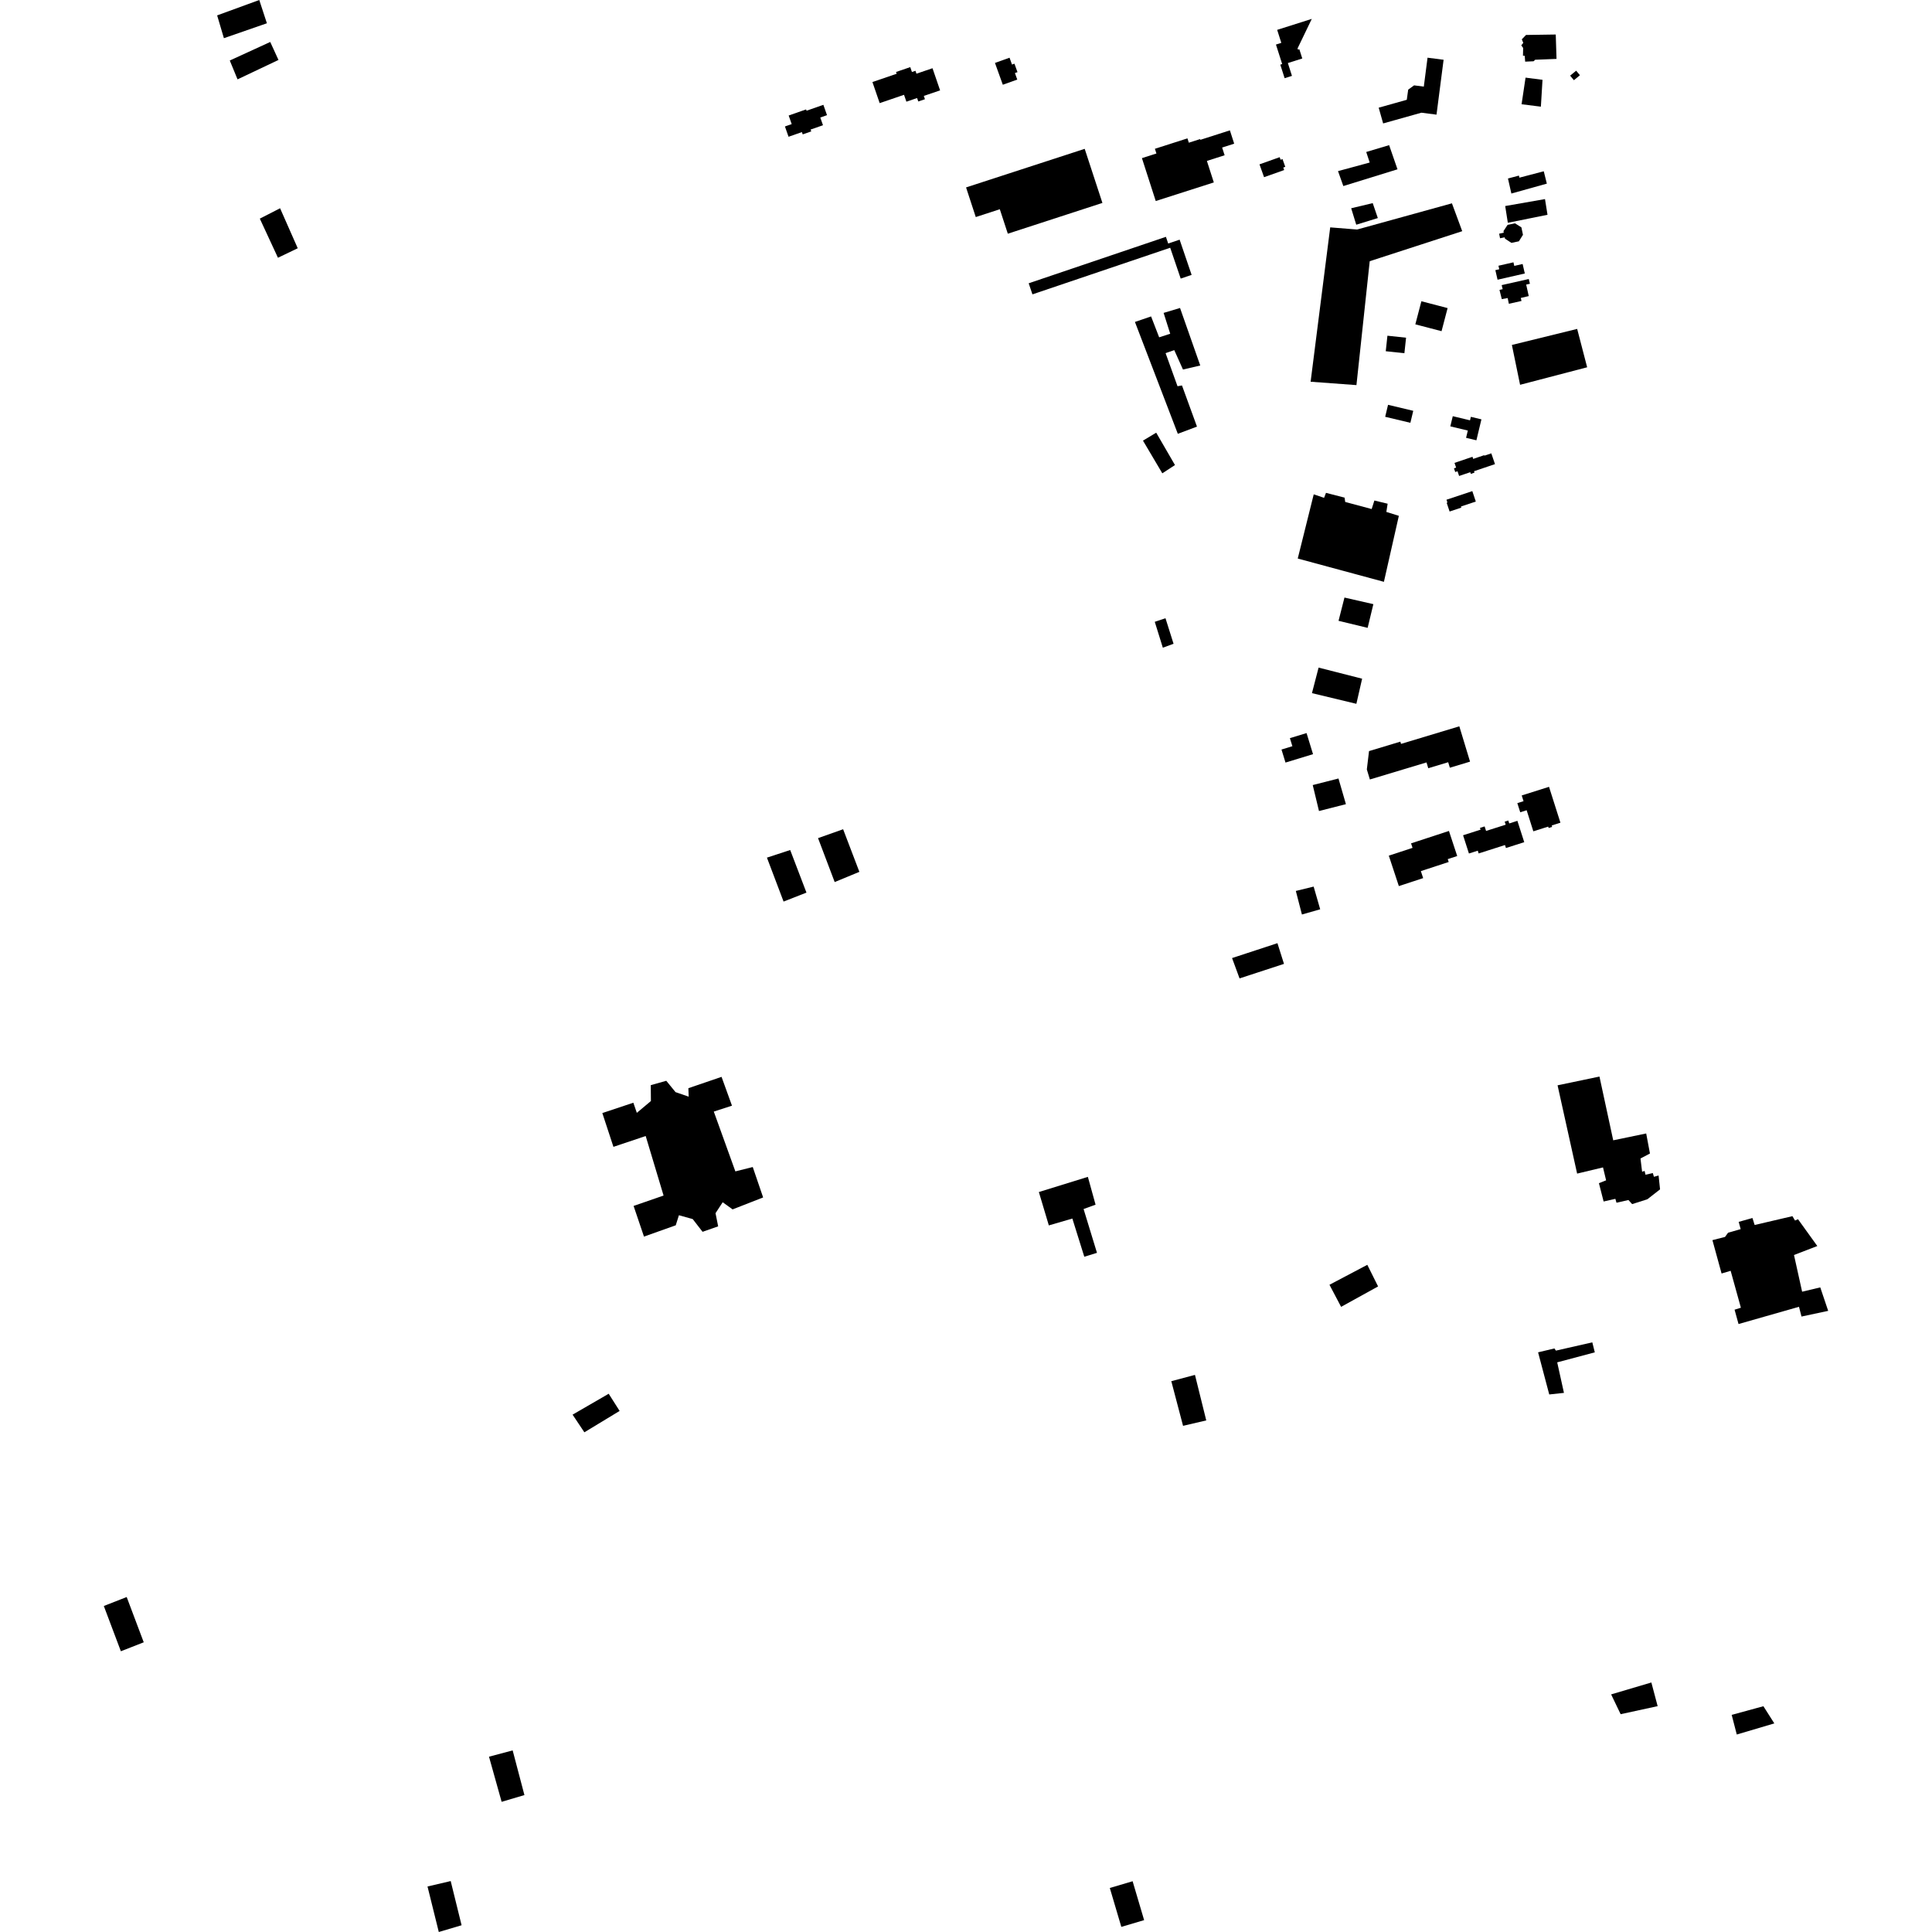 <?xml version="1.0" encoding="utf-8" standalone="no"?>
<!DOCTYPE svg PUBLIC "-//W3C//DTD SVG 1.1//EN"
  "http://www.w3.org/Graphics/SVG/1.1/DTD/svg11.dtd">
<!-- Created with matplotlib (https://matplotlib.org/) -->
<svg height="288pt" version="1.1" viewBox="0 0 288 288" width="288pt" xmlns="http://www.w3.org/2000/svg" xmlns:xlink="http://www.w3.org/1999/xlink">
 <defs>
  <style type="text/css">
*{stroke-linecap:butt;stroke-linejoin:round;}
  </style>
 </defs>
 <g id="figure_1">
  <g id="patch_1">
   <path d="M 0 288 
L 288 288 
L 288 0 
L 0 0 
z
" style="fill:none;opacity:0;"/>
  </g>
  <g id="axes_1">
   <g id="PatchCollection_1">
    <path clip-path="url(#p9c52e06b04)" d="M 272.524 195.407 
L 268.548 196.256 
L 268.173 194.802 
L 259.16 197.372 
L 258.571 195.234 
L 259.511 194.939 
L 257.984 189.437 
L 256.633 189.839 
L 255.268 184.866 
L 257.146 184.387 
L 257.599 183.76 
L 259.478 183.224 
L 259.184 182.141 
L 261.235 181.567 
L 261.563 182.607 
L 267.192 181.292 
L 267.584 181.942 
L 268.027 181.748 
L 270.903 185.743 
L 267.428 187.081 
L 268.639 192.552 
L 271.344 191.908 
L 272.524 195.407 
"/>
    <path clip-path="url(#p9c52e06b04)" d="M 239.049 179.105 
L 238.349 176.376 
L 239.42 175.951 
L 238.958 174.023 
L 235.1 174.947 
L 232.184 161.786 
L 238.429 160.481 
L 240.48 169.984 
L 245.396 168.964 
L 245.955 171.951 
L 244.544 172.695 
L 244.853 175.213 
L 246.383 174.868 
L 247.093 177.267 
L 239.049 179.105 
"/>
    <path clip-path="url(#p9c52e06b04)" d="M 95.997 184.337 
L 94.448 179.766 
L 98.918 178.219 
L 96.252 169.345 
L 91.444 170.959 
L 89.788 165.922 
L 94.413 164.381 
L 94.93 165.891 
L 97.03 164.129 
L 97.009 161.763 
L 99.32 161.111 
L 100.701 162.801 
L 102.663 163.479 
L 102.614 162.216 
L 107.56 160.526 
L 109.115 164.822 
L 106.404 165.701 
L 109.619 174.617 
L 112.211 173.967 
L 113.76 178.501 
L 109.208 180.281 
L 107.731 179.218 
L 106.662 180.848 
L 107.055 182.809 
L 104.731 183.624 
L 103.263 181.727 
L 101.207 181.153 
L 100.732 182.653 
L 95.997 184.337 
"/>
    <path clip-path="url(#p9c52e06b04)" d="M 194.075 136.325 
L 193.168 132.812 
L 195.823 132.163 
L 196.799 135.547 
L 194.075 136.325 
"/>
    <path clip-path="url(#p9c52e06b04)" d="M 225.298 28.85 
L 224.79 26.609 
L 226.422 26.176 
L 226.493 26.484 
L 230.126 25.533 
L 230.585 27.373 
L 225.298 28.85 
"/>
    <path clip-path="url(#p9c52e06b04)" d="M 173.341 96.551 
L 172.14 92.693 
L 173.737 92.157 
L 174.94 95.968 
L 173.341 96.551 
"/>
    <path clip-path="url(#p9c52e06b04)" d="M 223.238 41.697 
L 222.91 40.271 
L 223.492 40.138 
L 223.372 39.614 
L 225.608 39.103 
L 225.73 39.638 
L 226.975 39.353 
L 227.3 40.768 
L 223.238 41.697 
"/>
    <path clip-path="url(#p9c52e06b04)" d="M 241.586 255.532 
L 240.169 252.581 
L 246.166 250.805 
L 247.102 254.333 
L 241.586 255.532 
"/>
    <path clip-path="url(#p9c52e06b04)" d="M 176.356 212.547 
L 174.604 205.889 
L 178.132 204.954 
L 179.815 211.74 
L 176.356 212.547 
"/>
    <path clip-path="url(#p9c52e06b04)" d="M 196.62 120.899 
L 195.688 117.028 
L 199.524 116.05 
L 200.634 119.876 
L 196.62 120.899 
"/>
    <path clip-path="url(#p9c52e06b04)" d="M 226.596 57.36 
L 225.374 51.422 
L 235.106 49.031 
L 236.594 54.75 
L 226.596 57.36 
"/>
    <path clip-path="url(#p9c52e06b04)" d="M 200.248 27.735 
L 199.457 25.509 
L 204.178 24.228 
L 203.662 22.656 
L 207.075 21.637 
L 208.322 25.239 
L 200.248 27.735 
"/>
    <path clip-path="url(#p9c52e06b04)" d="M 74.777 268.594 
L 72.894 261.867 
L 76.422 260.932 
L 78.175 267.588 
L 74.777 268.594 
"/>
    <path clip-path="url(#p9c52e06b04)" d="M 173.265 70.557 
L 170.382 65.685 
L 172.354 64.5 
L 175.152 69.325 
L 173.265 70.557 
"/>
    <path clip-path="url(#p9c52e06b04)" d="M 258.898 258.562 
L 258.14 255.634 
L 262.867 254.343 
L 264.495 256.905 
L 258.898 258.562 
"/>
    <path clip-path="url(#p9c52e06b04)" d="M 33.376 5.692 
L 32.37 2.294 
L 38.649 0 
L 39.785 3.469 
L 33.376 5.692 
"/>
    <path clip-path="url(#p9c52e06b04)" d="M 65.41 288 
L 63.728 281.214 
L 67.185 280.407 
L 68.808 286.994 
L 65.41 288 
"/>
    <path clip-path="url(#p9c52e06b04)" d="M 195.571 103.325 
L 196.561 99.518 
L 203.05 101.172 
L 202.192 104.917 
L 195.571 103.325 
"/>
    <path clip-path="url(#p9c52e06b04)" d="M 199.916 194.81 
L 198.181 191.52 
L 203.823 188.544 
L 205.429 191.766 
L 199.916 194.81 
"/>
    <path clip-path="url(#p9c52e06b04)" d="M 184.777 145.849 
L 183.662 142.817 
L 190.426 140.597 
L 191.402 143.684 
L 184.777 145.849 
"/>
    <path clip-path="url(#p9c52e06b04)" d="M 224.769 33.209 
L 224.377 30.714 
L 230.31 29.677 
L 230.684 32.019 
L 224.769 33.209 
"/>
    <path clip-path="url(#p9c52e06b04)" d="M 35.41 11.83 
L 34.253 9.021 
L 40.283 6.256 
L 41.512 8.937 
L 35.41 11.83 
"/>
    <path clip-path="url(#p9c52e06b04)" d="M 199.534 92.545 
L 200.417 89.076 
L 204.725 90.06 
L 203.872 93.593 
L 199.534 92.545 
"/>
    <path clip-path="url(#p9c52e06b04)" d="M 87.112 213.511 
L 85.354 210.88 
L 90.737 207.764 
L 92.366 210.326 
L 87.112 213.511 
"/>
    <path clip-path="url(#p9c52e06b04)" d="M 124.426 131.487 
L 121.944 124.939 
L 125.683 123.614 
L 128.106 129.964 
L 124.426 131.487 
"/>
    <path clip-path="url(#p9c52e06b04)" d="M 116.807 134.395 
L 114.325 127.847 
L 117.793 126.71 
L 120.217 133.059 
L 116.807 134.395 
"/>
    <path clip-path="url(#p9c52e06b04)" d="M 18.018 246.15 
L 15.476 239.402 
L 18.885 238.066 
L 21.427 244.814 
L 18.018 246.15 
"/>
    <path clip-path="url(#p9c52e06b04)" d="M 41.434 38.422 
L 38.73 32.592 
L 41.751 31.045 
L 44.384 37.006 
L 41.434 38.422 
"/>
    <path clip-path="url(#p9c52e06b04)" d="M 210.981 48.35 
L 211.883 44.907 
L 215.792 45.926 
L 214.89 49.368 
L 210.981 48.35 
"/>
    <path clip-path="url(#p9c52e06b04)" d="M 167.154 287.237 
L 165.438 281.439 
L 168.837 280.433 
L 170.553 286.23 
L 167.154 287.237 
"/>
    <path clip-path="url(#p9c52e06b04)" d="M 226.819 15.54 
L 227.412 11.573 
L 229.939 11.897 
L 229.696 15.901 
L 226.819 15.54 
"/>
    <path clip-path="url(#p9c52e06b04)" d="M 195.371 56.904 
L 198.292 33.894 
L 202.304 34.215 
L 216.437 30.309 
L 217.971 34.462 
L 204.182 38.937 
L 202.203 57.407 
L 195.371 56.904 
"/>
    <path clip-path="url(#p9c52e06b04)" d="M 230.943 207.87 
L 229.28 201.589 
L 231.714 201.009 
L 231.939 201.335 
L 237.363 200.102 
L 237.734 201.592 
L 232.13 203.083 
L 233.136 207.633 
L 230.943 207.87 
"/>
    <path clip-path="url(#p9c52e06b04)" d="M 159.854 181.647 
L 156.348 182.67 
L 154.861 177.694 
L 162.167 175.433 
L 163.314 179.578 
L 161.528 180.228 
L 163.525 186.758 
L 161.634 187.34 
L 159.854 181.647 
"/>
    <path clip-path="url(#p9c52e06b04)" d="M 144.011 27.938 
L 161.694 22.186 
L 164.335 30.249 
L 150.234 34.838 
L 149.04 31.191 
L 145.456 32.357 
L 144.322 28.893 
L 144.011 27.938 
"/>
    <path clip-path="url(#p9c52e06b04)" d="M 170.225 23.573 
L 172.385 22.882 
L 172.159 22.179 
L 177.01 20.627 
L 177.218 21.271 
L 178.899 20.733 
L 178.935 20.843 
L 183.338 19.432 
L 183.978 21.418 
L 182.181 21.994 
L 182.552 23.144 
L 179.91 23.989 
L 180.942 27.195 
L 172.285 29.967 
L 170.225 23.573 
"/>
    <path clip-path="url(#p9c52e06b04)" d="M 195.835 73.693 
L 197.377 74.211 
L 197.664 73.469 
L 200.436 74.181 
L 200.528 74.825 
L 204.471 75.883 
L 204.878 74.61 
L 206.852 75.088 
L 206.661 76.312 
L 208.524 76.894 
L 206.297 86.732 
L 193.453 83.26 
L 195.835 73.693 
"/>
    <path clip-path="url(#p9c52e06b04)" d="M 206.822 50.044 
L 209.6 50.341 
L 209.351 52.654 
L 206.572 52.357 
L 206.822 50.044 
"/>
    <path clip-path="url(#p9c52e06b04)" d="M 204.078 111.965 
L 208.749 110.556 
L 208.851 110.891 
L 217.539 108.271 
L 219.137 113.536 
L 216.128 114.443 
L 215.878 113.624 
L 212.909 114.519 
L 212.647 113.654 
L 204.205 116.195 
L 203.752 114.698 
L 204.078 111.965 
"/>
    <path clip-path="url(#p9c52e06b04)" d="M 210.566 126.39 
L 210.345 125.718 
L 215.992 123.868 
L 217.223 127.606 
L 215.814 128.068 
L 215.954 128.496 
L 211.804 129.855 
L 212.148 130.899 
L 208.524 132.087 
L 207.027 127.55 
L 210.566 126.39 
"/>
    <path clip-path="url(#p9c52e06b04)" d="M 218.098 124.511 
L 220.703 123.679 
L 220.618 123.415 
L 221.31 123.194 
L 221.527 123.867 
L 224.449 122.937 
L 224.304 122.483 
L 224.84 122.311 
L 224.98 122.748 
L 226.195 122.361 
L 227.217 125.541 
L 224.489 126.413 
L 224.346 125.967 
L 220.421 127.222 
L 220.29 126.809 
L 218.971 127.23 
L 218.098 124.511 
"/>
    <path clip-path="url(#p9c52e06b04)" d="M 226.84 118.577 
L 230.91 117.291 
L 232.61 122.639 
L 231.309 123.051 
L 231.377 123.264 
L 230.853 123.427 
L 230.788 123.223 
L 228.571 123.922 
L 227.575 120.782 
L 226.619 121.083 
L 226.186 119.722 
L 227.112 119.429 
L 226.84 118.577 
"/>
    <path clip-path="url(#p9c52e06b04)" d="M 205.519 16.052 
L 209.707 14.876 
L 209.915 13.367 
L 210.797 12.724 
L 212.245 12.912 
L 212.802 8.601 
L 215.195 8.909 
L 214.138 17.09 
L 211.886 16.8 
L 206.183 18.4 
L 205.519 16.052 
"/>
    <path clip-path="url(#p9c52e06b04)" d="M 201.419 31.045 
L 204.63 30.279 
L 205.39 32.506 
L 202.173 33.498 
L 201.419 31.045 
"/>
    <path clip-path="url(#p9c52e06b04)" d="M 190.385 4.451 
L 195.547 2.815 
L 193.427 7.213 
L 193.488 7.403 
L 193.688 7.338 
L 194.129 8.718 
L 191.98 9.399 
L 192.591 11.311 
L 191.497 11.657 
L 190.852 9.637 
L 191.132 9.548 
L 190.204 6.642 
L 191.003 6.388 
L 190.385 4.451 
"/>
    <path clip-path="url(#p9c52e06b04)" d="M 227.482 5.211 
L 231.913 5.145 
L 232.028 8.78 
L 228.848 8.906 
L 228.609 9.133 
L 227.354 9.19 
L 227.288 8.315 
L 227.026 8.309 
L 227.054 7.147 
L 226.772 6.762 
L 227.073 6.392 
L 226.853 5.864 
L 227.482 5.211 
"/>
    <path clip-path="url(#p9c52e06b04)" d="M 206.913 60.345 
L 210.67 61.239 
L 210.243 63.025 
L 206.486 62.131 
L 206.913 60.345 
"/>
    <path clip-path="url(#p9c52e06b04)" d="M 169.183 47.991 
L 171.59 47.17 
L 172.794 50.284 
L 174.442 49.751 
L 173.458 46.644 
L 175.906 45.911 
L 178.92 54.486 
L 176.343 55.084 
L 175.045 52.189 
L 173.752 52.642 
L 175.53 57.574 
L 176.196 57.459 
L 178.431 63.592 
L 175.576 64.668 
L 169.183 47.991 
"/>
    <path clip-path="url(#p9c52e06b04)" d="M 194.765 109.279 
L 192.283 110.036 
L 192.653 111.236 
L 191.03 111.733 
L 191.627 113.675 
L 195.731 112.422 
L 194.765 109.279 
"/>
    <path clip-path="url(#p9c52e06b04)" d="M 240.305 177.002 
L 242.297 176.424 
L 242.051 175.491 
L 245.161 174.551 
L 245.432 175.724 
L 247.242 175.229 
L 247.462 177.296 
L 245.567 178.774 
L 243.301 179.495 
L 242.746 178.884 
L 240.968 179.289 
L 240.305 177.002 
"/>
    <path clip-path="url(#p9c52e06b04)" d="M 234.954 10.538 
L 234.057 11.276 
L 234.619 11.955 
L 235.516 11.216 
L 234.954 10.538 
"/>
    <path clip-path="url(#p9c52e06b04)" d="M 223.852 42.501 
L 223.999 43.103 
L 223.526 43.215 
L 223.87 44.591 
L 224.745 44.428 
L 224.924 45.285 
L 226.807 44.863 
L 226.702 44.415 
L 227.887 44.137 
L 227.506 42.423 
L 228.065 42.298 
L 227.889 41.594 
L 223.852 42.501 
"/>
    <path clip-path="url(#p9c52e06b04)" d="M 224.732 33.52 
L 224.117 34.458 
L 224.167 34.687 
L 223.476 34.837 
L 223.609 35.516 
L 224.307 35.377 
L 224.349 35.582 
L 225.306 36.205 
L 226.418 35.971 
L 227.026 35.002 
L 226.792 33.894 
L 225.836 33.288 
L 224.732 33.52 
"/>
    <path clip-path="url(#p9c52e06b04)" d="M 153.344 42.23 
L 153.905 43.88 
L 174.439 36.931 
L 176.005 41.529 
L 177.633 40.977 
L 175.844 35.726 
L 174.141 36.302 
L 173.801 35.304 
L 153.344 42.23 
"/>
    <path clip-path="url(#p9c52e06b04)" d="M 117.567 17.219 
L 118.018 18.5 
L 117.008 18.852 
L 117.548 20.387 
L 119.539 19.69 
L 119.659 20.033 
L 120.932 19.588 
L 120.835 19.313 
L 122.682 18.668 
L 122.277 17.518 
L 123.281 17.167 
L 122.739 15.626 
L 120.232 16.504 
L 120.163 16.311 
L 117.567 17.219 
"/>
    <path clip-path="url(#p9c52e06b04)" d="M 150.491 8.602 
L 148.317 9.38 
L 149.488 12.633 
L 151.642 11.863 
L 151.293 10.891 
L 151.676 10.754 
L 151.221 9.493 
L 150.858 9.622 
L 150.491 8.602 
"/>
    <path clip-path="url(#p9c52e06b04)" d="M 133.662 10.997 
L 130.052 12.229 
L 131.132 15.373 
L 134.763 14.133 
L 135.115 15.158 
L 136.71 14.614 
L 136.887 15.128 
L 137.879 14.789 
L 137.711 14.3 
L 140.139 13.471 
L 139.007 10.171 
L 136.615 10.986 
L 136.467 10.553 
L 135.94 10.733 
L 135.691 10.006 
L 133.57 10.729 
L 133.662 10.997 
"/>
    <path clip-path="url(#p9c52e06b04)" d="M 219.475 73.209 
L 215.623 74.492 
L 215.766 74.916 
L 215.654 74.953 
L 216.09 76.252 
L 217.835 75.671 
L 217.779 75.505 
L 219.997 74.766 
L 219.475 73.209 
"/>
    <path clip-path="url(#p9c52e06b04)" d="M 216.821 69.001 
L 217.062 69.706 
L 216.742 69.814 
L 216.929 70.364 
L 217.269 70.249 
L 217.508 70.952 
L 219.168 70.391 
L 219.253 70.641 
L 219.8 70.455 
L 219.728 70.245 
L 222.856 69.186 
L 222.307 67.579 
L 221.279 67.928 
L 221.252 67.851 
L 219.608 68.408 
L 219.5 68.094 
L 216.821 69.001 
"/>
    <path clip-path="url(#p9c52e06b04)" d="M 219.257 62.136 
L 219.132 62.656 
L 216.562 62.04 
L 216.197 63.557 
L 218.806 64.182 
L 218.545 65.266 
L 220.085 65.634 
L 220.834 62.513 
L 219.257 62.136 
"/>
    <path clip-path="url(#p9c52e06b04)" d="M 190.761 23.431 
L 187.749 24.499 
L 188.432 26.413 
L 191.43 25.349 
L 191.297 24.974 
L 191.594 24.87 
L 191.182 23.715 
L 190.898 23.815 
L 190.761 23.431 
"/>
   </g>
  </g>
 </g>
 <defs>
  <clipPath id="p9c52e06b04">
   <rect height="288" width="257.048" x="15.476" y="0"/>
  </clipPath>
 </defs>
</svg>
